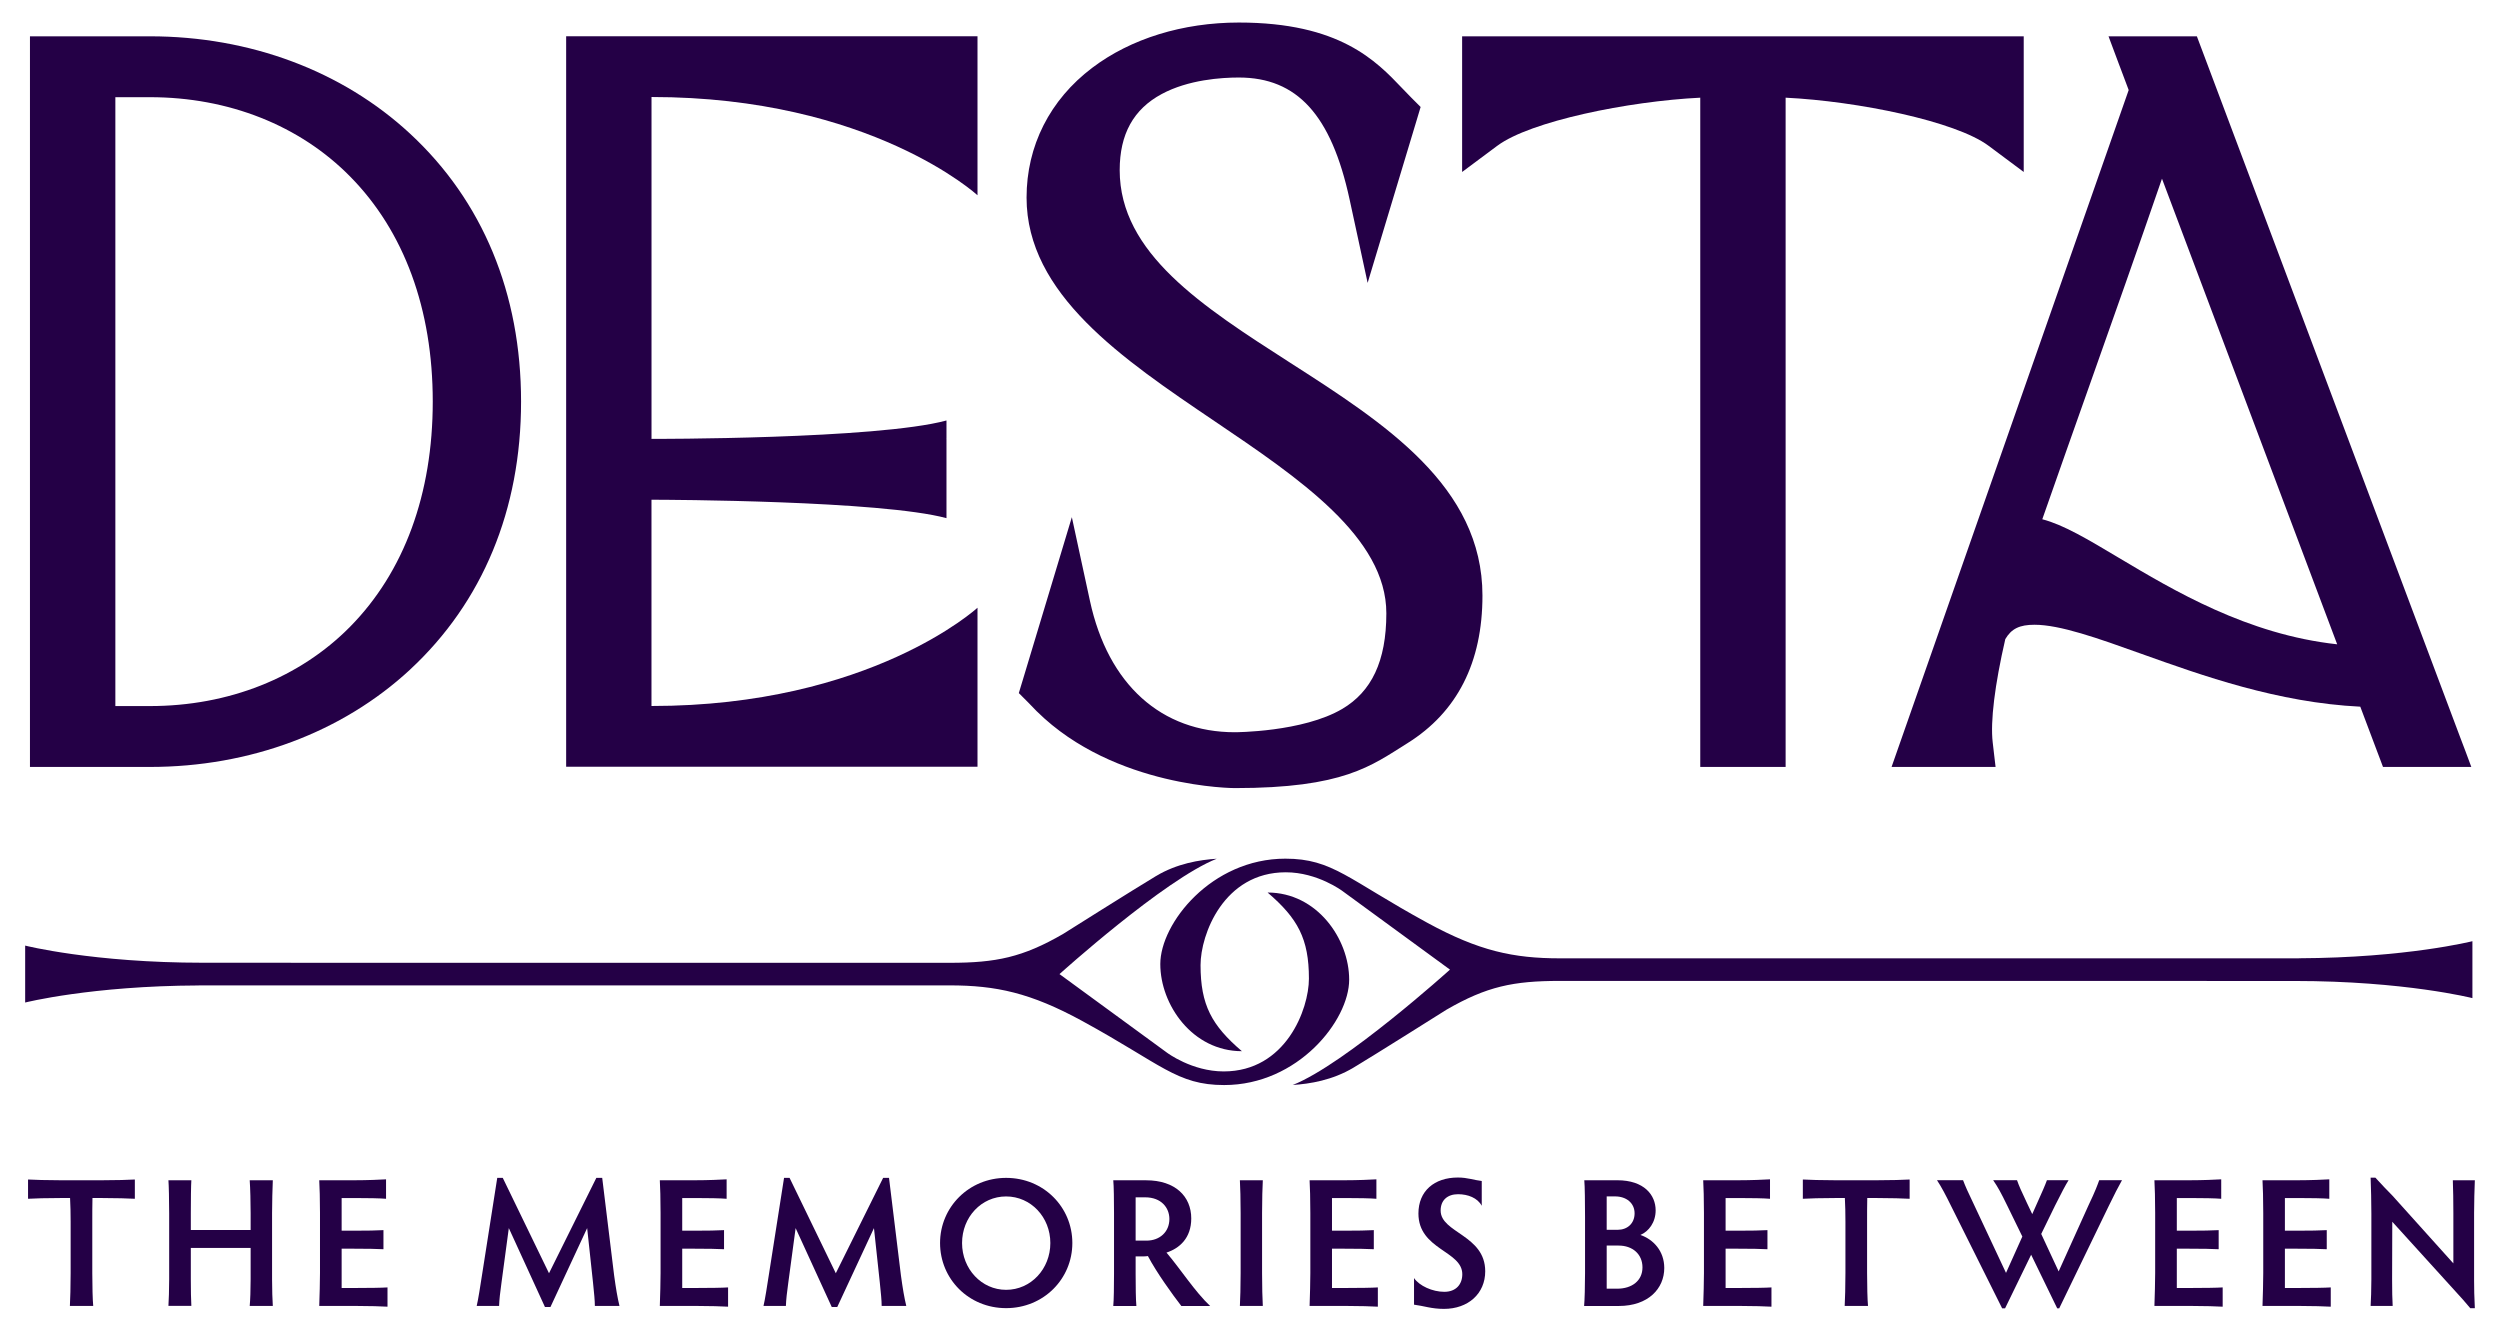 <?xml version="1.0" encoding="UTF-8"?><svg id="Layer_1" xmlns="http://www.w3.org/2000/svg" viewBox="0 0 704.32 375.11"><defs><style>.cls-1{fill:#240046;}</style></defs><g><path class="cls-1" d="M28.89,332.51c3.57,0,7.55-.1,9.1-.21v5.43c-1.55-.1-5.53-.21-9.1-.21h-2.84c-.05,1.91-.05,4.5-.05,6.67v14.47c0,3.52,.1,7.65,.26,9.25h-6.57c.1-1.6,.21-5.74,.21-9.25v-14.47c0-2.17-.05-4.76-.16-6.67h-2.84c-3.52,0-7.39,.1-9,.21v-5.43c1.6,.1,5.48,.21,9,.21h11.99Z"/><path class="cls-1" d="M47.45,367.92c.1-1.45,.21-4.76,.21-7.5v-18.66c0-3.67-.1-7.86-.21-9.25h6.46c-.1,1.4-.15,5.58-.15,9.25v4.76h16.85v-4.76c0-2.95-.1-7.08-.26-9.25h6.51c-.1,2.27-.21,6.41-.21,9.25v18.71c0,2.69,.1,6,.21,7.44h-6.51c.15-1.45,.26-4.76,.26-7.5v-8.84h-16.85v8.89c0,2.69,.05,6,.15,7.44h-6.46Z"/><path class="cls-1" d="M96.25,362.86h4.08c3.57,0,7.29-.05,8.84-.16v5.43c-1.55-.1-5.27-.21-8.84-.21h-10.39c.1-2.84,.21-6.93,.21-9.25v-16.96c0-3.57-.1-7.65-.21-9.2h9.98c3.57,0,7.24-.16,8.84-.26v5.48c-1.6-.15-5.27-.21-8.84-.21h-3.67v9.2h3.41c3.52,0,6.77-.05,8.37-.16v5.38c-1.6-.1-4.86-.15-8.37-.15h-3.41v11.06Z"/><path class="cls-1" d="M134.3,367.92c.41-1.71,1.03-5.63,1.6-9.36l4.19-26.73h1.55l13.03,26.88,13.34-26.88h1.65l3.36,27.5c.52,3.77,.93,6.2,1.5,8.58h-6.93c0-1.5-.21-3.52-.52-6.57l-1.65-15.35-10.34,22.23h-1.55l-10.18-22.23-2.07,15.41c-.36,2.53-.62,4.86-.67,6.51h-6.31Z"/><path class="cls-1" d="M192.2,362.86h4.08c3.57,0,7.29-.05,8.84-.16v5.43c-1.55-.1-5.27-.21-8.84-.21h-10.39c.1-2.84,.21-6.93,.21-9.25v-16.96c0-3.57-.1-7.65-.21-9.2h9.98c3.57,0,7.24-.16,8.84-.26v5.48c-1.6-.15-5.27-.21-8.84-.21h-3.67v9.2h3.41c3.52,0,6.77-.05,8.37-.16v5.38c-1.6-.1-4.86-.15-8.37-.15h-3.41v11.06Z"/><path class="cls-1" d="M215.1,367.92c.41-1.71,1.03-5.63,1.6-9.36l4.19-26.73h1.55l13.03,26.88,13.34-26.88h1.65l3.36,27.5c.52,3.77,.93,6.2,1.5,8.58h-6.93c0-1.5-.21-3.52-.52-6.57l-1.65-15.35-10.34,22.23h-1.55l-10.18-22.23-2.07,15.41c-.36,2.53-.62,4.86-.67,6.51h-6.31Z"/><path class="cls-1" d="M283.45,331.84c10.55,0,18.66,8.22,18.66,18.35s-8.12,18.35-18.66,18.35-18.61-8.22-18.61-18.35,8.17-18.35,18.61-18.35Zm0,31.54c6.98,0,12.46-5.89,12.46-13.18s-5.48-13.13-12.46-13.13-12.41,5.84-12.41,13.13,5.48,13.18,12.41,13.18Z"/><path class="cls-1" d="M319.94,358.88c0,3.52,.05,7.44,.21,9.05h-6.51c.16-1.6,.21-5.53,.21-9.05v-17.11c0-3.52-.05-7.7-.21-9.25h9.25c8.22,0,12.72,4.55,12.72,10.75,0,5.53-3.31,8.43-6.98,9.62,3.93,4.6,8.01,11.01,12.3,15.04h-8.12c-2.48-3.21-6.93-9.36-9.41-14.06-.46,.05-.88,.1-1.29,.1h-2.17v4.91Zm0-9.36h3.05c3.77,0,6.46-2.48,6.46-6.1,0-3.15-2.27-6.1-6.82-6.1h-2.69v12.2Z"/><path class="cls-1" d="M355.56,358.67c0,3.52,.1,7.65,.21,9.25h-6.46c.1-1.6,.21-5.74,.21-9.25v-16.9c0-3.52-.1-7.7-.21-9.25h6.46c-.1,1.55-.21,5.74-.21,9.25v16.9Z"/><path class="cls-1" d="M375.26,362.86h4.08c3.57,0,7.29-.05,8.84-.16v5.43c-1.55-.1-5.27-.21-8.84-.21h-10.39c.1-2.84,.21-6.93,.21-9.25v-16.96c0-3.57-.1-7.65-.21-9.2h9.98c3.57,0,7.24-.16,8.84-.26v5.48c-1.6-.15-5.27-.21-8.84-.21h-3.67v9.2h3.41c3.51,0,6.77-.05,8.37-.16v5.38c-1.6-.1-4.86-.15-8.37-.15h-3.41v11.06Z"/><path class="cls-1" d="M418.43,358.15c0,6.31-4.81,10.6-11.63,10.6-3.52,0-5.63-.83-8.43-1.19v-7.5c1.5,2.22,5.22,3.88,8.53,3.88s5.07-2.12,5.07-4.96c0-6.62-12.36-6.88-12.36-17.11,0-6.31,4.45-10.13,11.12-10.13,2.74,0,4.45,.72,6.72,.98v6.98c-1.19-2.22-3.88-3.26-6.67-3.26-2.95,0-4.91,1.65-4.91,4.6,0,6.31,12.56,6.88,12.56,17.11Z"/><path class="cls-1" d="M446.29,367.92c.15-1.6,.26-5.74,.26-9.25v-15.87c0-3.57-.05-8.74-.21-10.29h9.3c7.6,0,10.8,4.19,10.8,8.48,0,3.41-1.96,5.94-4.29,6.93,3.62,1.24,6.72,4.5,6.72,9.31,0,5.79-4.5,10.7-12.82,10.7h-9.77Zm6.36-21.45h3.1c2.69,0,4.76-1.76,4.76-4.65s-2.33-4.76-5.48-4.76h-2.38v9.41Zm0,16.59h2.95c4.19,0,7.13-2.27,7.13-6s-2.79-6.15-6.72-6.15h-3.36v12.15Z"/><path class="cls-1" d="M486.15,362.86h4.08c3.57,0,7.29-.05,8.84-.16v5.43c-1.55-.1-5.27-.21-8.84-.21h-10.39c.1-2.84,.21-6.93,.21-9.25v-16.96c0-3.57-.1-7.65-.21-9.2h9.98c3.57,0,7.24-.16,8.84-.26v5.48c-1.6-.15-5.27-.21-8.84-.21h-3.67v9.2h3.41c3.52,0,6.77-.05,8.38-.16v5.38c-1.6-.1-4.86-.15-8.38-.15h-3.41v11.06Z"/><path class="cls-1" d="M528.9,332.51c3.57,0,7.55-.1,9.1-.21v5.43c-1.55-.1-5.53-.21-9.1-.21h-2.84c-.05,1.91-.05,4.5-.05,6.67v14.47c0,3.52,.1,7.65,.26,9.25h-6.57c.1-1.6,.21-5.74,.21-9.25v-14.47c0-2.17-.05-4.76-.16-6.67h-2.84c-3.52,0-7.39,.1-9,.21v-5.43c1.6,.1,5.48,.21,9,.21h11.99Z"/><path class="cls-1" d="M597.82,332.51c-1.14,2.07-2.02,3.72-3.77,7.34l-13.91,28.74h-.57l-7.34-15.1-7.34,15.1h-.83l-14.42-28.9c-1.5-3.05-2.64-5.22-3.93-7.19h7.34c.62,1.65,1.5,3.62,2.64,5.95l9.46,20.16,4.6-10.24-4.24-8.69c-1.81-3.72-2.64-5.22-3.98-7.19h6.72c.52,1.5,1.19,3.05,2.84,6.51l1.45,3.05,1.4-3.15c1.45-3.21,2.22-4.96,2.74-6.41h6.1c-.88,1.4-1.96,3.46-3.83,7.19l-3.88,7.96,4.91,10.55,8.48-18.77c1.86-3.88,2.48-5.63,2.95-6.93h6.41Z"/><path class="cls-1" d="M613.27,362.86h4.08c3.57,0,7.29-.05,8.84-.16v5.43c-1.55-.1-5.27-.21-8.84-.21h-10.39c.1-2.84,.21-6.93,.21-9.25v-16.96c0-3.57-.1-7.65-.21-9.2h9.98c3.57,0,7.24-.16,8.84-.26v5.48c-1.6-.15-5.27-.21-8.84-.21h-3.67v9.2h3.41c3.52,0,6.77-.05,8.38-.16v5.38c-1.6-.1-4.86-.15-8.38-.15h-3.41v11.06Z"/><path class="cls-1" d="M643.72,362.86h4.08c3.57,0,7.29-.05,8.84-.16v5.43c-1.55-.1-5.27-.21-8.84-.21h-10.39c.1-2.84,.21-6.93,.21-9.25v-16.96c0-3.57-.1-7.65-.21-9.2h9.98c3.57,0,7.24-.16,8.84-.26v5.48c-1.6-.15-5.27-.21-8.84-.21h-3.67v9.2h3.41c3.52,0,6.77-.05,8.38-.16v5.38c-1.6-.1-4.86-.15-8.38-.15h-3.41v11.06Z"/><path class="cls-1" d="M667.87,367.92c.1-1.45,.21-4.76,.21-7.5v-18.56c0-3.15-.1-7.29-.21-10.08h1.34c1.96,2.17,3.1,3.31,4.81,5.07l17.16,19.08v-14.16c0-2.95-.05-7.08-.15-9.25h6.2c-.1,2.27-.21,6.41-.21,9.25v18.97c0,2.17,.05,4.81,.21,7.81h-1.29c-1.45-1.71-2.53-3-4.19-4.76l-17.78-19.59-.05,16.28c0,2.69,.05,6,.16,7.44h-6.2Z"/></g><path class="cls-1" d="M115.52,188.65c20.46-18.99,31.28-45.07,31.28-75.52s-10.82-56.53-31.28-75.48C96.44,19.97,70.4,10.23,42.22,10.23H8.44V216.07H42.22c28.18,0,54.22-9.75,73.3-27.41M32.5,27.38h9.72c22.19,0,42.24,7.94,56.45,22.38,15.21,15.43,23.25,37.35,23.25,63.37s-8.04,47.95-23.25,63.4c-14.21,14.43-34.26,22.39-56.45,22.39h-9.72V27.38Z"/><path class="cls-1" d="M421.86,41.05c9.26-6.89,36.82-12.53,57.15-13.53V216.06h24.05V27.52c20.33,1,47.89,6.64,57.15,13.53l4.83,3.6,5.1,3.8V10.23h-158.22V48.45l5.1-3.8,4.83-3.6Z"/><path class="cls-1" d="M597.18,18.64l2.53,6.73-63.9,182.42-1.41,4.02-1.49,4.26h29.3l-.42-3.57-.39-3.37c-.69-5.87,.58-16.18,3.55-29.08,1.74-2.94,4.02-4.04,8.23-4.04,7.17,0,17.76,3.76,30,8.15,17.23,6.16,38.51,13.79,61.78,14.93l4.88,12.95,.74,1.95,.78,2.08h24.88l-1.61-4.33-1.55-4.08L620.44,14.27l-.74-1.96-.78-2.08h-24.89l1.61,4.31,1.53,4.09Zm61.28,162.88c-25.35-2.76-46.12-15.19-61.55-24.38-8.78-5.24-15.57-9.3-21.54-10.85,4.77-13.63,9.17-26.07,13.44-38.12,6.85-19.35,13.37-37.77,20.28-57.83l49.36,131.18Z"/><path class="cls-1" d="M292.15,200.45c21.88,21.58,55.73,21.58,55.73,21.58,30.72,0,38.37-6.23,48.65-12.66,14.02-8.76,21.12-22.74,21.12-41.56,0-30.85-27.58-48.56-54.26-65.67-24.65-15.83-47.94-30.78-47.94-54.2,0-10.15,3.88-17.17,11.84-21.45,7.53-4.05,16.83-4.65,21.71-4.65,16.46,0,26.07,10.58,31.21,34.31l2.48,11.45,2.61,12.1,3.57-11.86,3.38-11.21,6.91-22.92,.52-1.74,.55-1.83-2.63-2.63c-.81-.81-1.62-1.66-2.48-2.56-7.47-7.85-17.72-18.6-46.11-18.6-15.77,0-30.45,4.53-41.31,12.76-11.93,9.02-18.49,22-18.49,36.55,0,27.19,26.94,45.4,52.98,63,23.79,16.08,48.38,32.69,48.38,54.11,0,13.61-4.24,22.1-12.39,26.93-11.15,6.59-30.3,6.59-30.3,6.59-20.57,0-35.69-13.3-40.82-37.04l-2.48-11.45-2.61-12.1-3.57,11.86-3.38,11.21-6.91,22.92-.53,1.74-.55,1.83,2.63,2.63c.81,.81,1.6,1.68,2.48,2.56"/><path class="cls-1" d="M275.38,171.22s-30.11,27.68-91.84,27.68v-58.11h.4c3.9,0,64.33,.22,82.71,5.19v-22.31h-.1l.1-.02v-5.19c-19.6,5.31-83.1,5.19-83.1,5.19l.1,.02h-.1V27.33c61.73,0,91.84,27.68,91.84,27.68V10.22h-115.89V216.01h115.89v-44.78Z"/><g><path class="cls-1" d="M647.67,269.99h-208.18c-13.12,0-22.81-2.08-37.36-10.01-22.33-12.18-26.69-18.07-40.01-18.07-20.81,0-35.23,18.21-35.23,29.69s9.06,24.55,22.98,24.55c-8.5-7.29-11.64-13-11.64-24.26,0-8.61,6.52-26.14,24.01-26.14,8.98,0,16,5.3,16,5.3l30.26,22.12s-29.58,26.69-44.3,32.5c4.84-.31,11.17-1.33,17.11-4.88,5.95-3.55,26.21-16.33,26.21-16.33,11.36-6.56,18.83-8.11,31.95-8.11h182.23v.02h24.77c31.05,0,50.08,4.83,50.08,4.83v-16.04s-18.55,4.69-48.9,4.81"/><path class="cls-1" d="M55.99,277.61h211.51c13.12,0,22.81,2.08,37.36,10.01,22.33,12.18,26.69,18.07,40.01,18.07,20.81,0,35.23-18.21,35.23-29.69s-9.06-24.55-22.98-24.55c8.5,7.29,11.64,13,11.64,24.26,0,8.61-6.52,26.14-24.01,26.14-8.98,0-16-5.3-16-5.3l-30.26-22.12s29.58-26.69,44.3-32.5c-4.84,.31-11.17,1.33-17.11,4.88s-26.21,16.33-26.21,16.33c-11.36,6.56-18.83,8.11-31.95,8.11H81.94v-.02h-24.77c-31.05,0-50.08-4.83-50.08-4.83v16.04s18.55-4.69,48.9-4.81"/></g></svg>